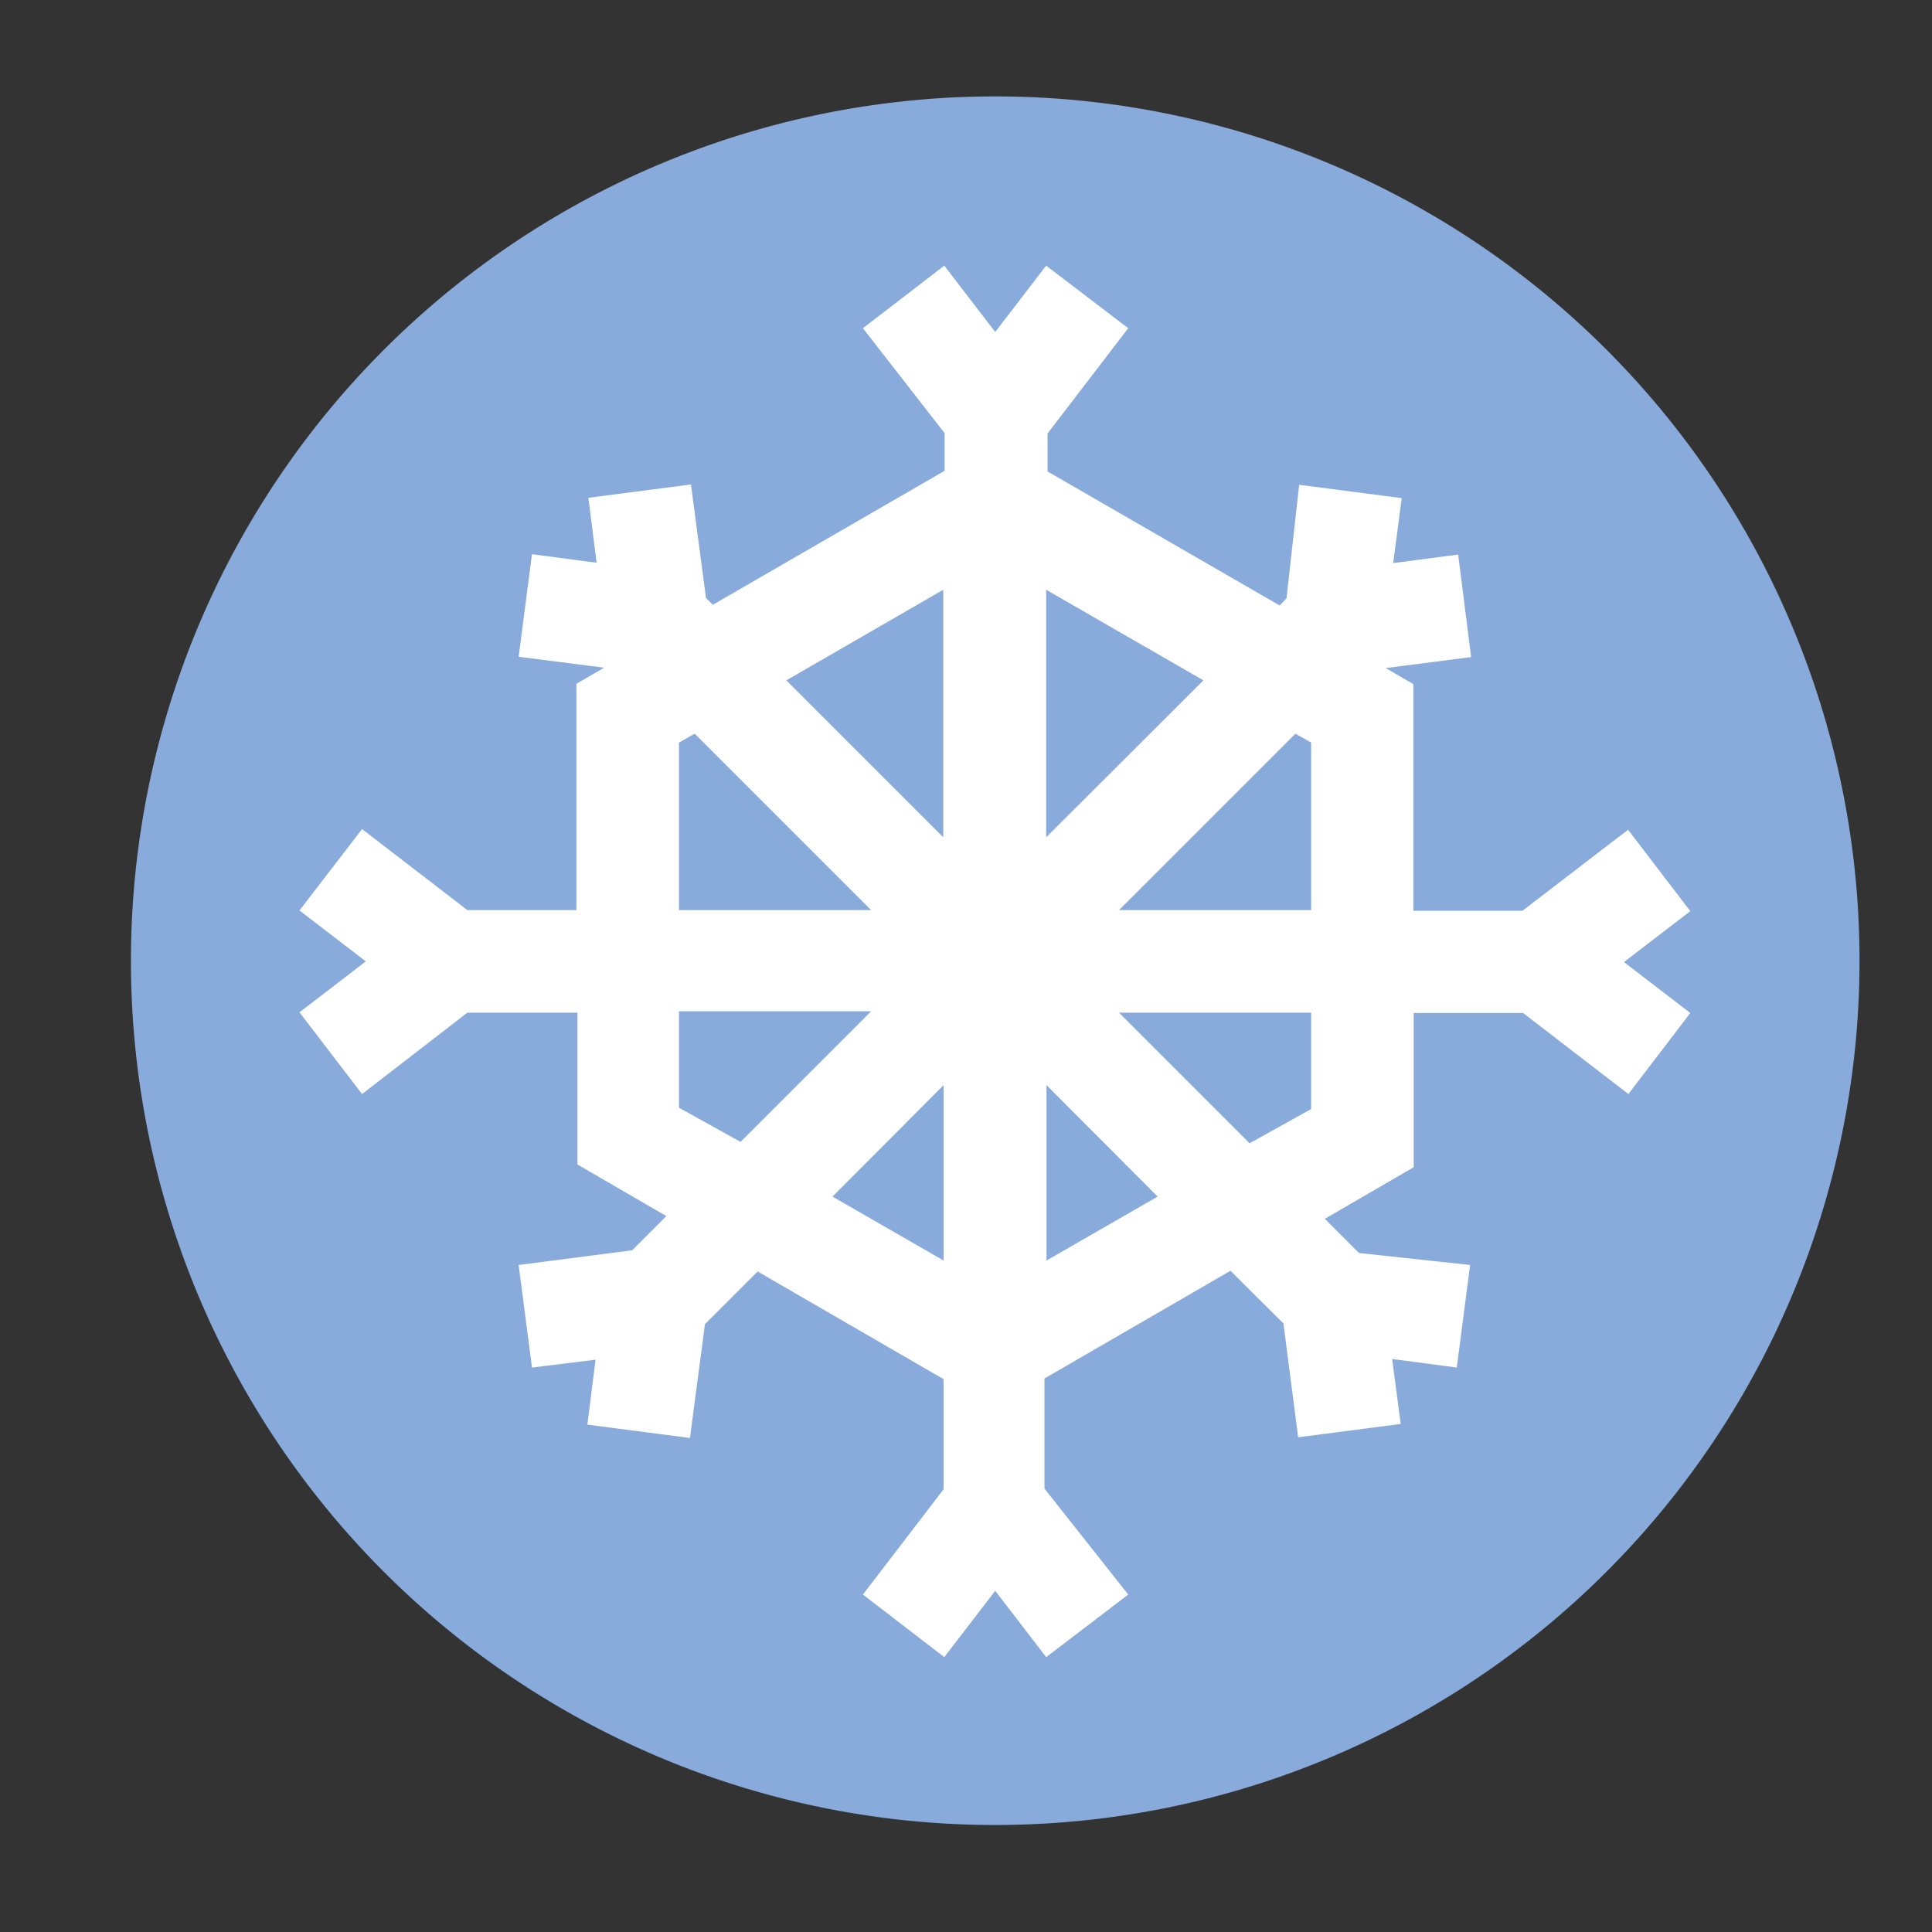 <?xml version="1.0" encoding="UTF-8"?>
<svg xmlns="http://www.w3.org/2000/svg" id="Layer_1" data-name="Layer 1" viewBox="0 0 56.51 56.51">
  <rect x="0" y="0" width="56.51" height="56.51" fill="#333333" stroke="none"/>
  <defs>
    <style>.cls-1{fill:#89abdb;}.cls-2{fill:#fff;}</style>
  </defs>
  <title>Icons</title>
  <path class="cls-1" d="M29.11,53.38A25.28,25.28,0,1,0,3.83,28.11,25.27,25.27,0,0,0,29.11,53.38"></path>
  <path class="cls-2" d="M30.6,48.47l-1.49-1.94-1.49,1.94-2.38-1.83,2.36-3.08V40.34l-5.44-3.15-1.54,1.54-.44,3.33-3-.39.24-1.9L15.56,40l-.39-3,3.32-.43,1-1-2.6-1.51V29.62H13.67L10.59,32,8.76,29.61l1.94-1.49L8.76,26.63l1.83-2.38,3.08,2.37h3.19V20l.81-.47-2.5-.32.39-3,1.89.25-.24-1.9,3-.39.44,3.32.2.2,6.78-3.92v-1.1L25.24,9.6l2.38-1.83,1.49,1.94L30.6,7.77,33,9.6l-2.36,3.08v1.11l6.79,3.92.2-.21L38,14.18l3,.39-.25,1.9,1.9-.25.38,3-2.5.32.81.47v6.63h3.19l3.09-2.37,1.82,2.38-1.94,1.49,1.94,1.49L47.63,32l-3.08-2.37h-3.2v4.51l-2.6,1.51,1,1L43,37l-.39,3-1.89-.25.25,1.9-3,.39-.43-3.33-1.55-1.54-5.44,3.15v3.22L33,46.64ZM24.35,35l3.25,1.87V31.74Zm6.26-3.26v5.13L33.86,35Zm-10.75.66,1.8,1,3.82-3.82H19.86Zm12.87-2.78,3.82,3.82,1.8-1V29.62Zm0-3h5.62v-4.9l-.46-.26Zm-12.87,0h5.62l-5.16-5.16-.46.26ZM23,19.9l4.59,4.59V17.25Zm7.6-2.65v7.24L35.2,19.9Z"></path>
</svg>

